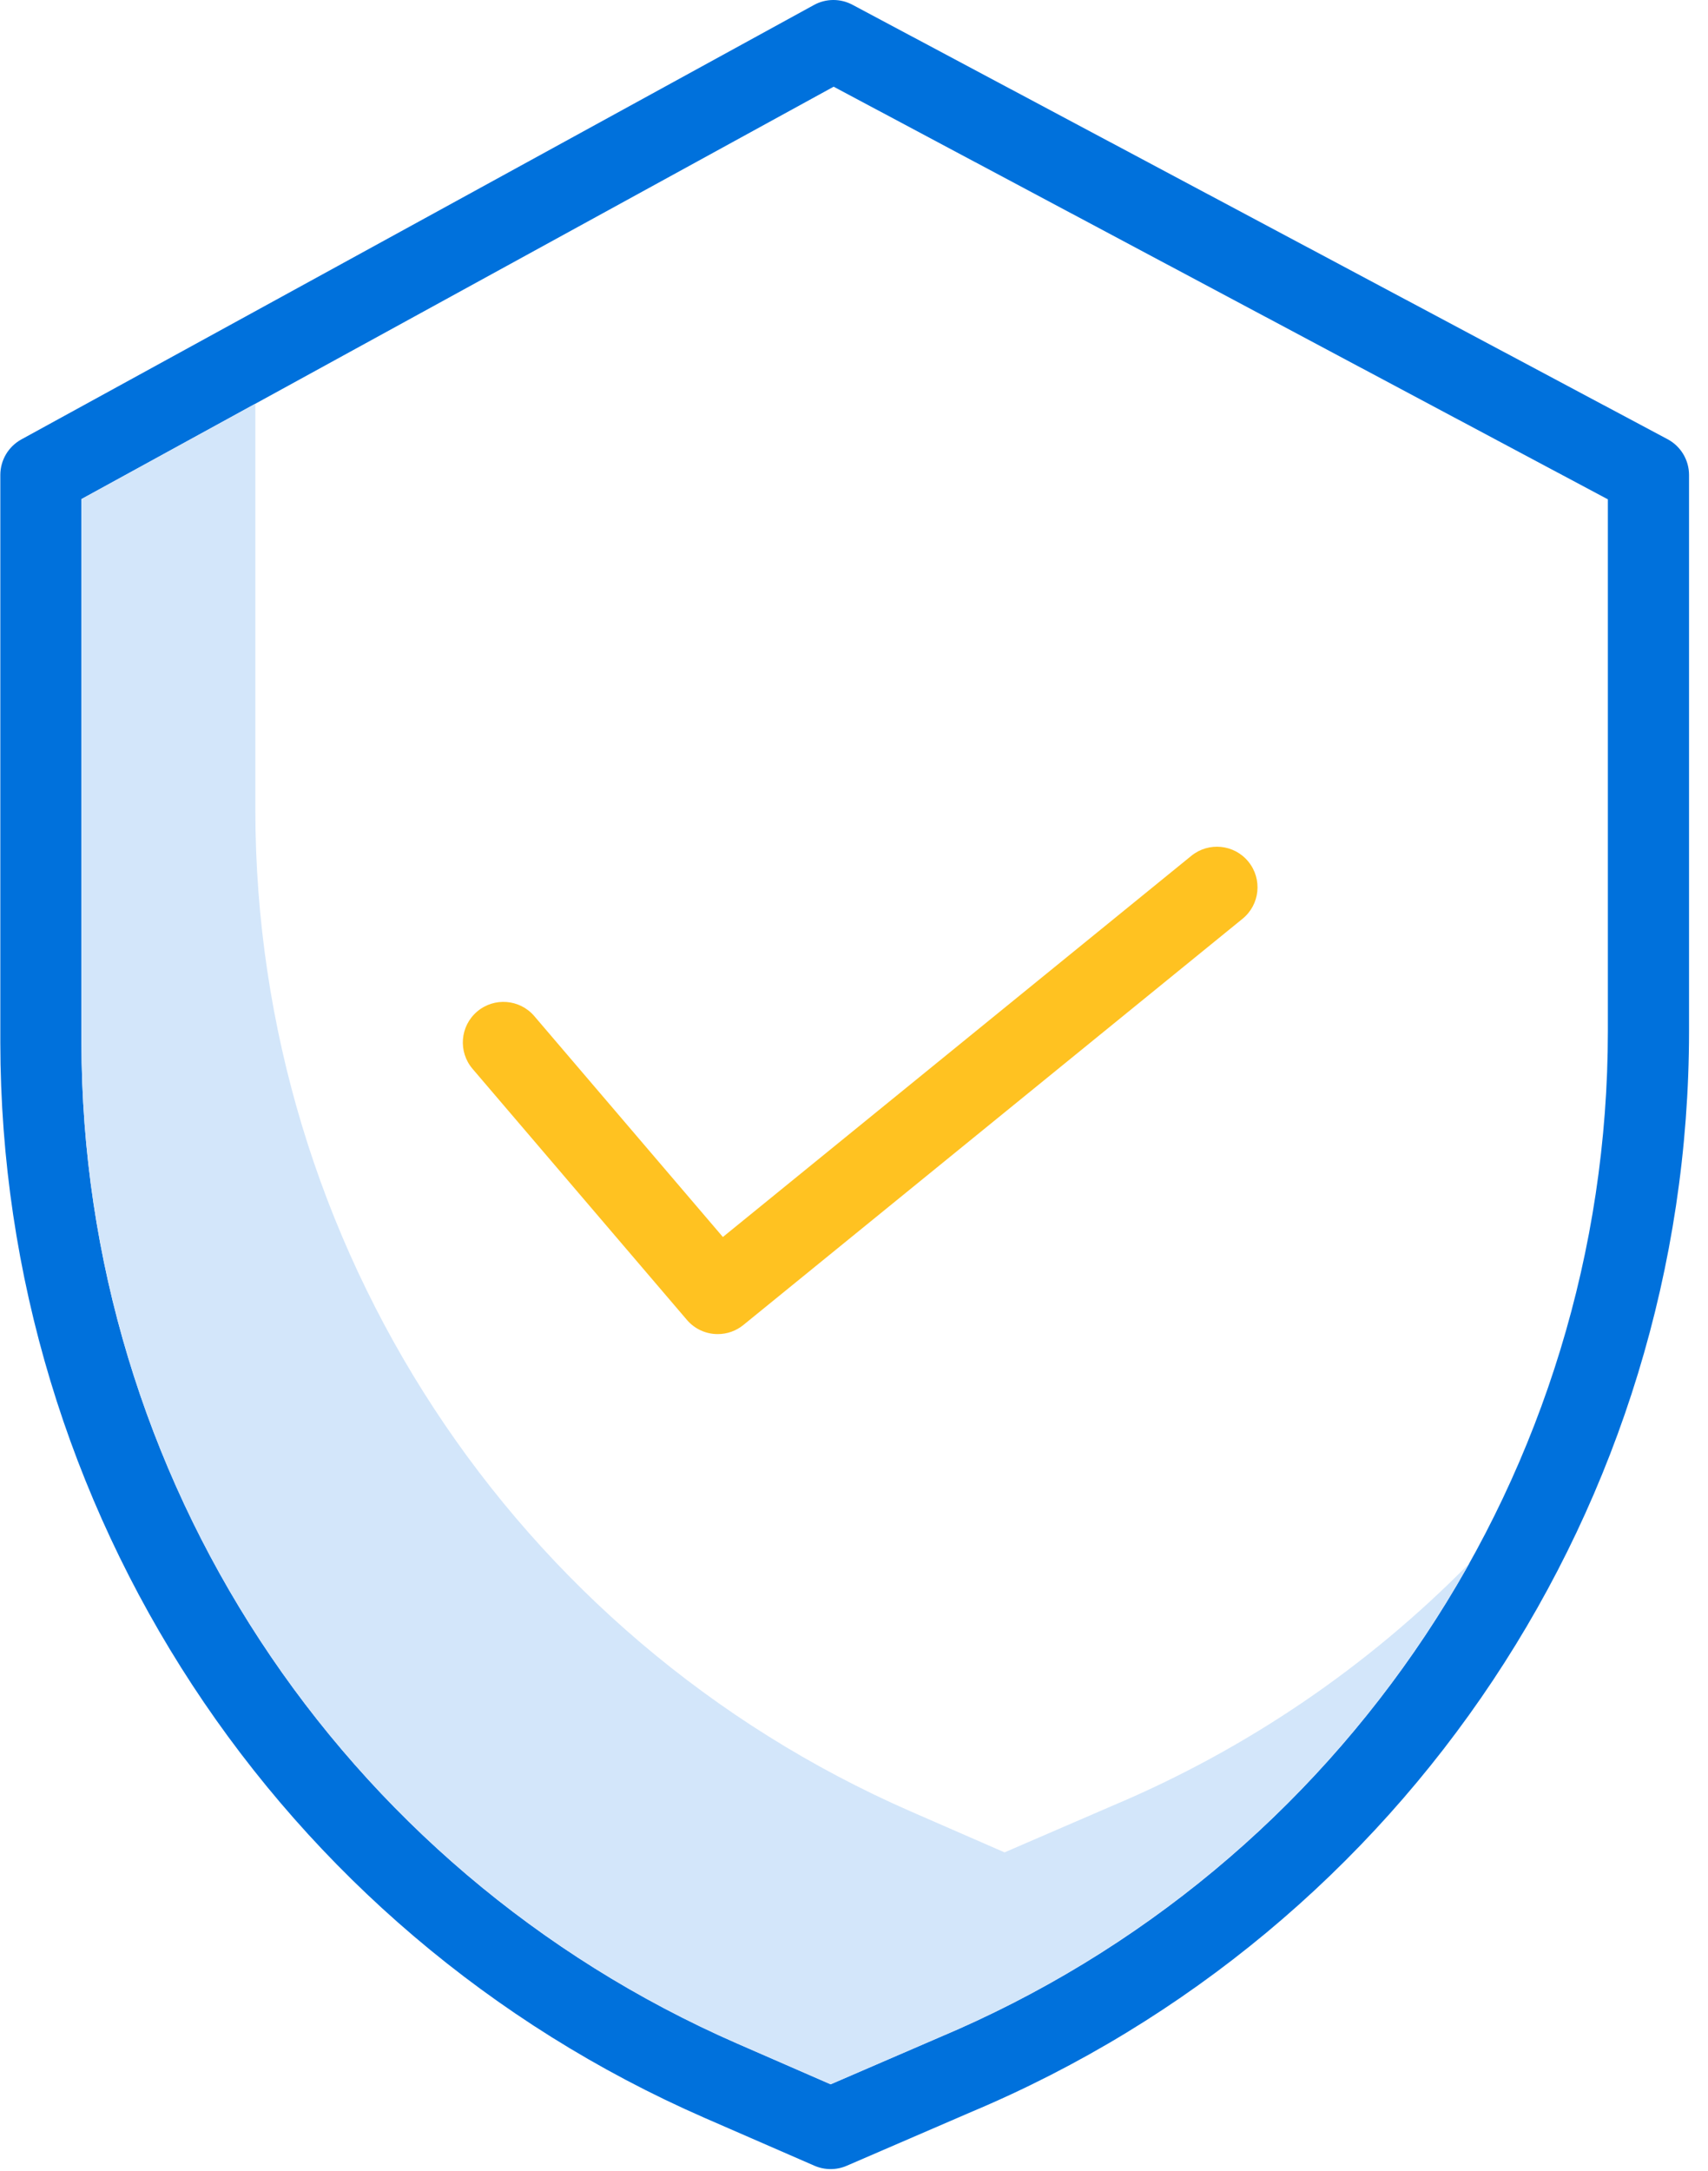 <svg xmlns="http://www.w3.org/2000/svg" xmlns:xlink="http://www.w3.org/1999/xlink" width="48px" height="61px" viewBox="0 0 48 61"><path d="M20.171,37.484 C19.838,37.485 19.52,37.339 19.304,37.085 L13.28,30.031 C12.871,29.551 12.928,28.832 13.407,28.423 C13.886,28.014 14.606,28.071 15.015,28.549 L20.315,34.756 L33.48,24.046 C33.968,23.649 34.687,23.722 35.084,24.211 C35.482,24.7 35.408,25.418 34.919,25.815 L20.89,37.229 C20.688,37.394 20.434,37.484 20.171,37.484 Z" fill="#FFC221" class="secondary-fill-color"></path><path d="M19.795,59.503 L22.887,60.85 C23.176,60.976 23.505,60.977 23.794,60.852 L27.278,59.347 C39.509,54.211 47.466,42.239 47.467,28.974 L47.467,13.346 C47.467,12.925 47.235,12.538 46.863,12.34 L23.957,0.134 C23.617,-0.047 23.21,-0.045 22.873,0.141 L0.601,12.346 C0.235,12.547 0.009,12.93 0.009,13.346 L0.009,29.29 C0.022,42.396 7.787,54.253 19.795,59.503 L19.795,59.503 Z M2.29,14.022 L23.428,2.436 L45.186,14.03 L45.186,28.974 C45.184,41.325 37.773,52.469 26.385,57.249 L26.377,57.253 L23.344,58.563 L20.708,57.413 C9.53,52.525 2.302,41.49 2.289,29.29 L2.29,14.022 Z" fill="#0071DC" class="primary-fill-color"></path><path d="M31.272,50.732 L31.265,50.735 L28.231,52.046 L25.595,50.896 C14.417,46.009 7.189,34.973 7.176,22.774 L7.176,11.343 L2.289,14.022 L2.289,29.29 C2.302,41.49 9.53,52.525 20.708,57.413 L23.343,58.562 L26.377,57.252 L26.384,57.249 C32.697,54.59 37.943,49.903 41.29,43.928 C38.433,46.835 35.028,49.148 31.272,50.732 Z" fill="#D3E6FA"></path></svg>